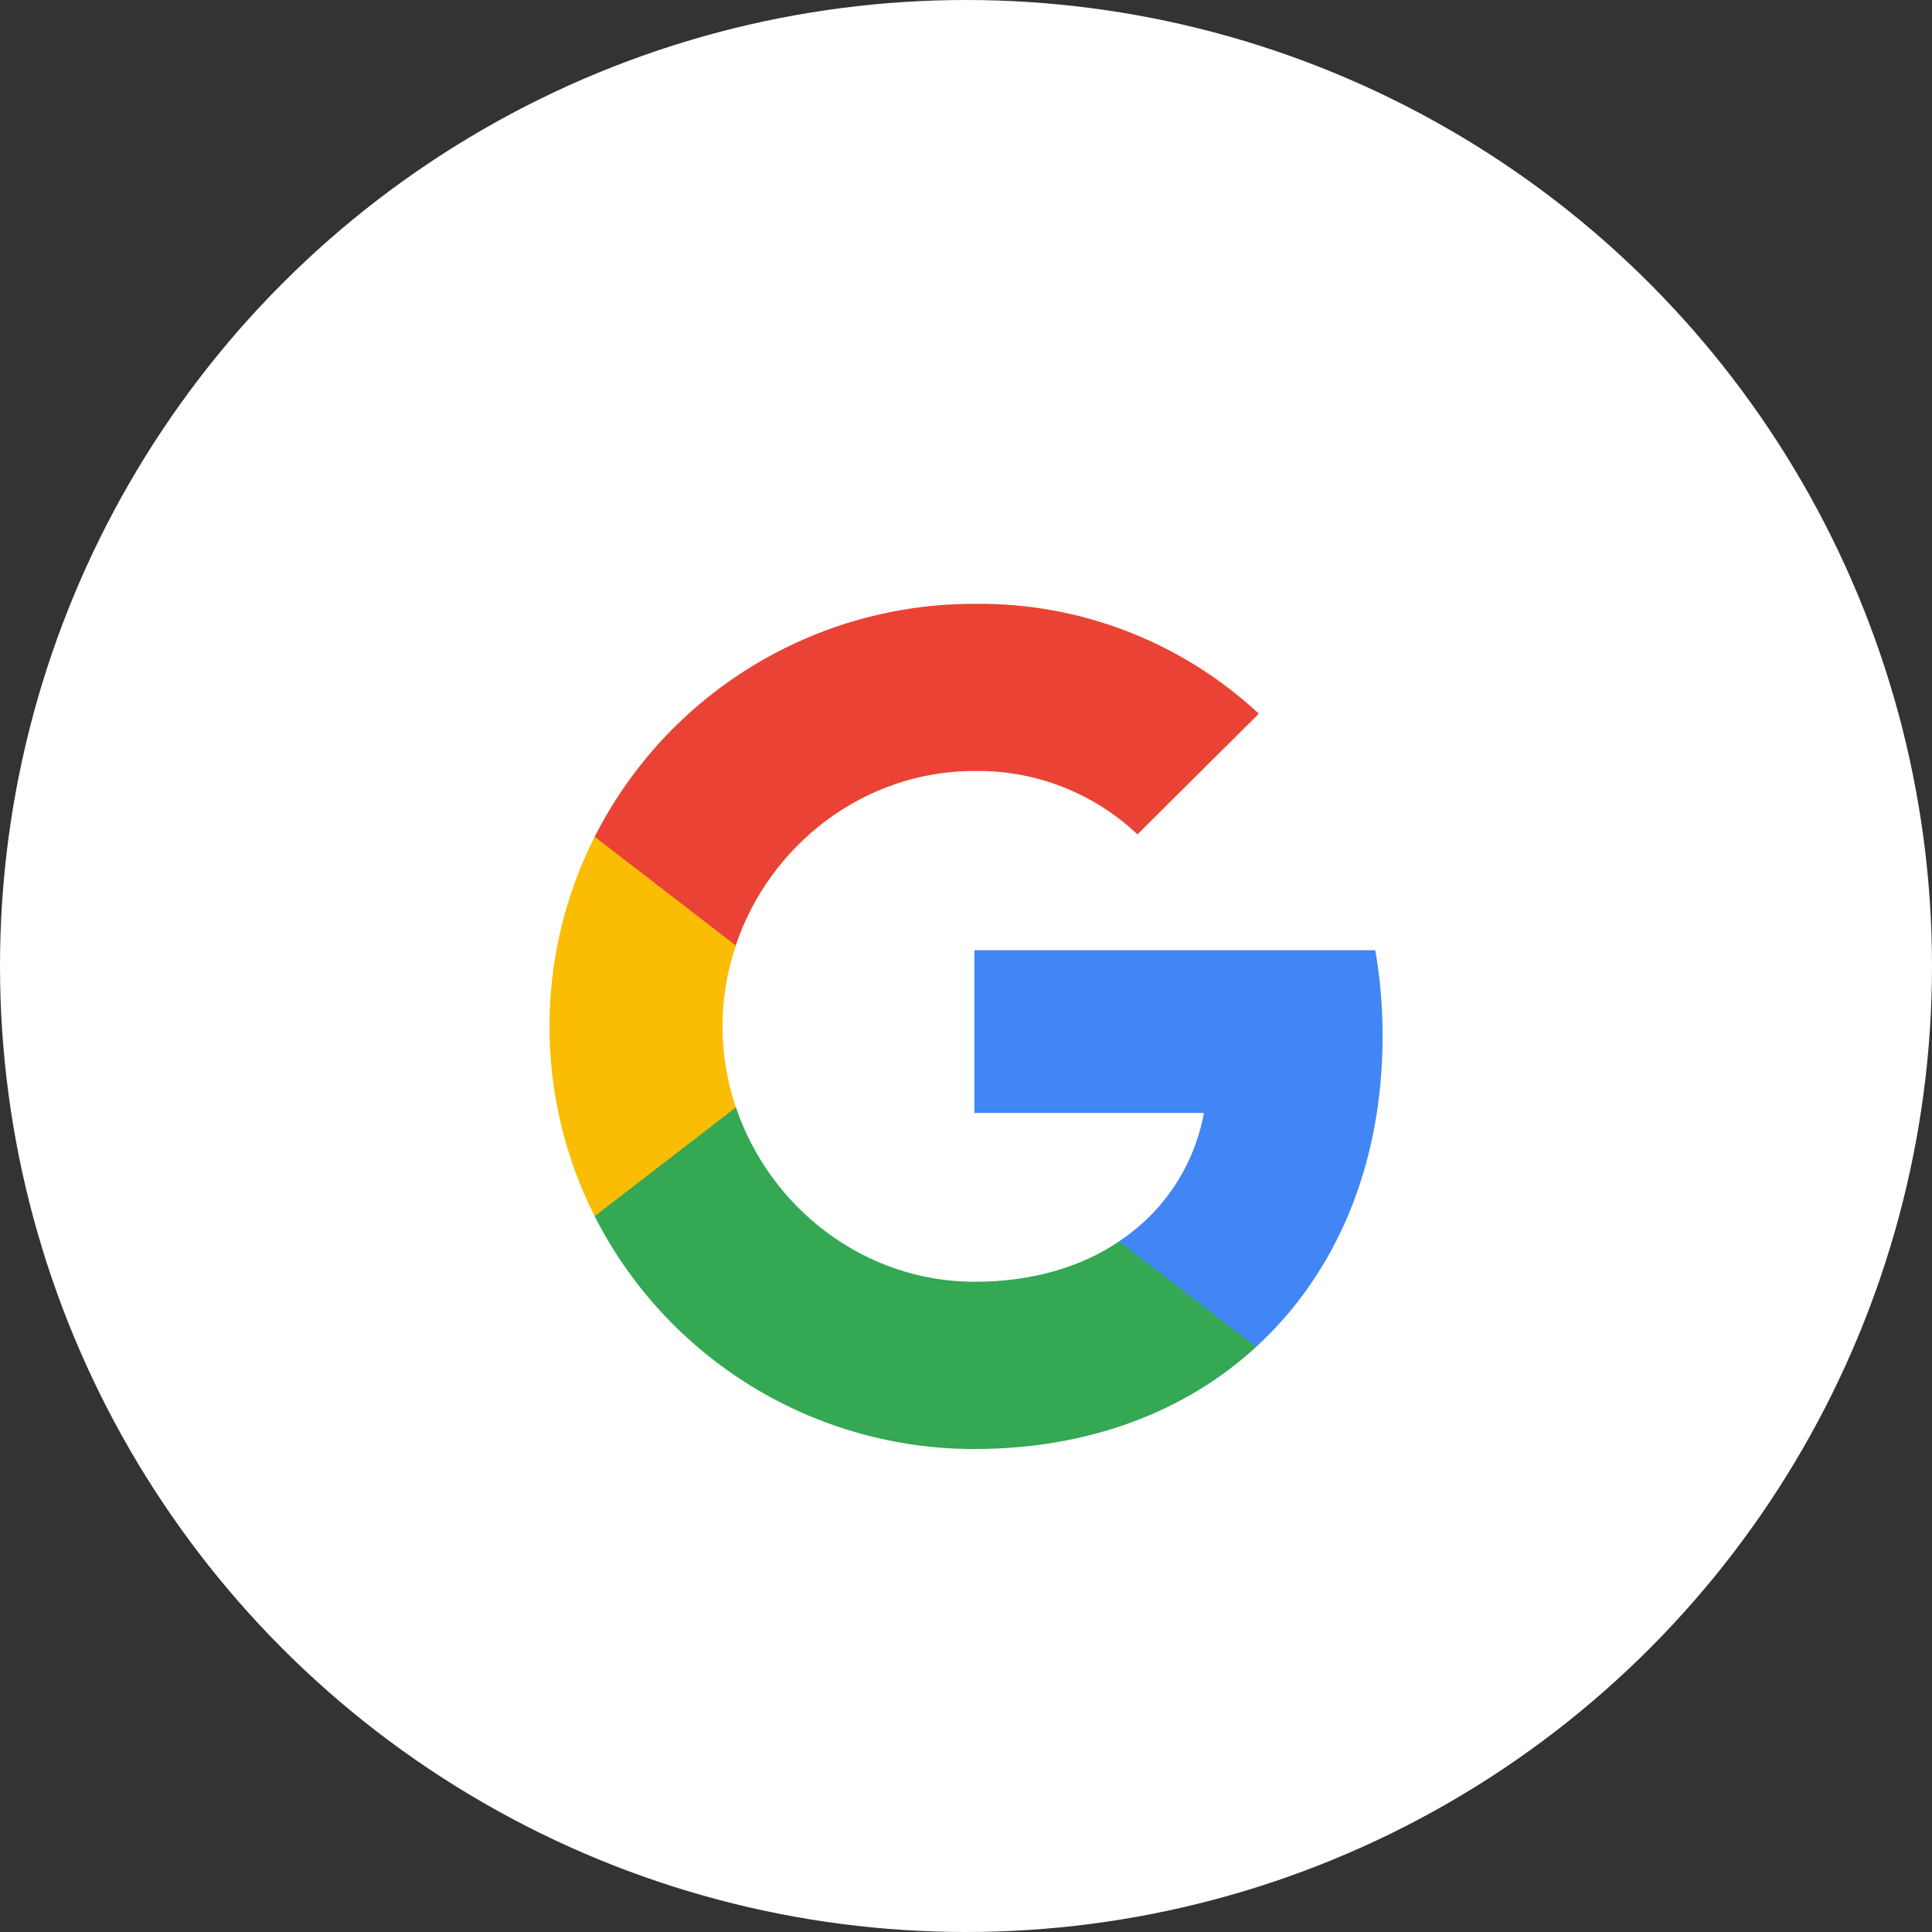<svg width="32" height="32" viewBox="0 0 32 32" fill="none" xmlns="http://www.w3.org/2000/svg">
<rect x="0" y="0" width="32" height="32" fill="#333333" stroke="none"/>
<circle cx="16" cy="16" r="16" fill="white"/>
<path d="M22.9 17.161C22.9 16.685 22.861 16.207 22.779 15.739H16.139V18.434H19.941C19.862 18.865 19.697 19.276 19.455 19.642C19.213 20.007 18.9 20.32 18.534 20.561V22.311H20.803C22.135 21.091 22.9 19.291 22.9 17.161Z" fill="#4285F4"/>
<path d="M16.14 24C18.038 24 19.639 23.38 20.805 22.31L18.537 20.561C17.906 20.988 17.091 21.23 16.142 21.23C14.306 21.23 12.749 19.998 12.19 18.342H9.85V20.145C10.439 21.306 11.339 22.281 12.45 22.962C13.56 23.642 14.837 24.002 16.14 24Z" fill="#34A853"/>
<path d="M12.188 18.342C11.893 17.473 11.893 16.531 12.188 15.662V13.859H9.849C9.357 14.833 9.101 15.91 9.101 17.002C9.101 18.094 9.357 19.17 9.849 20.145L12.188 18.342Z" fill="#FBBC04"/>
<path d="M16.14 12.77C17.142 12.754 18.111 13.131 18.84 13.82L20.85 11.821C19.572 10.631 17.885 9.979 16.14 10.001C14.837 9.999 13.559 10.359 12.449 11.04C11.338 11.721 10.439 12.697 9.85 13.859L12.186 15.66C12.742 14.002 14.302 12.77 16.138 12.77H16.14Z" fill="#EA4335"/>
</svg>
